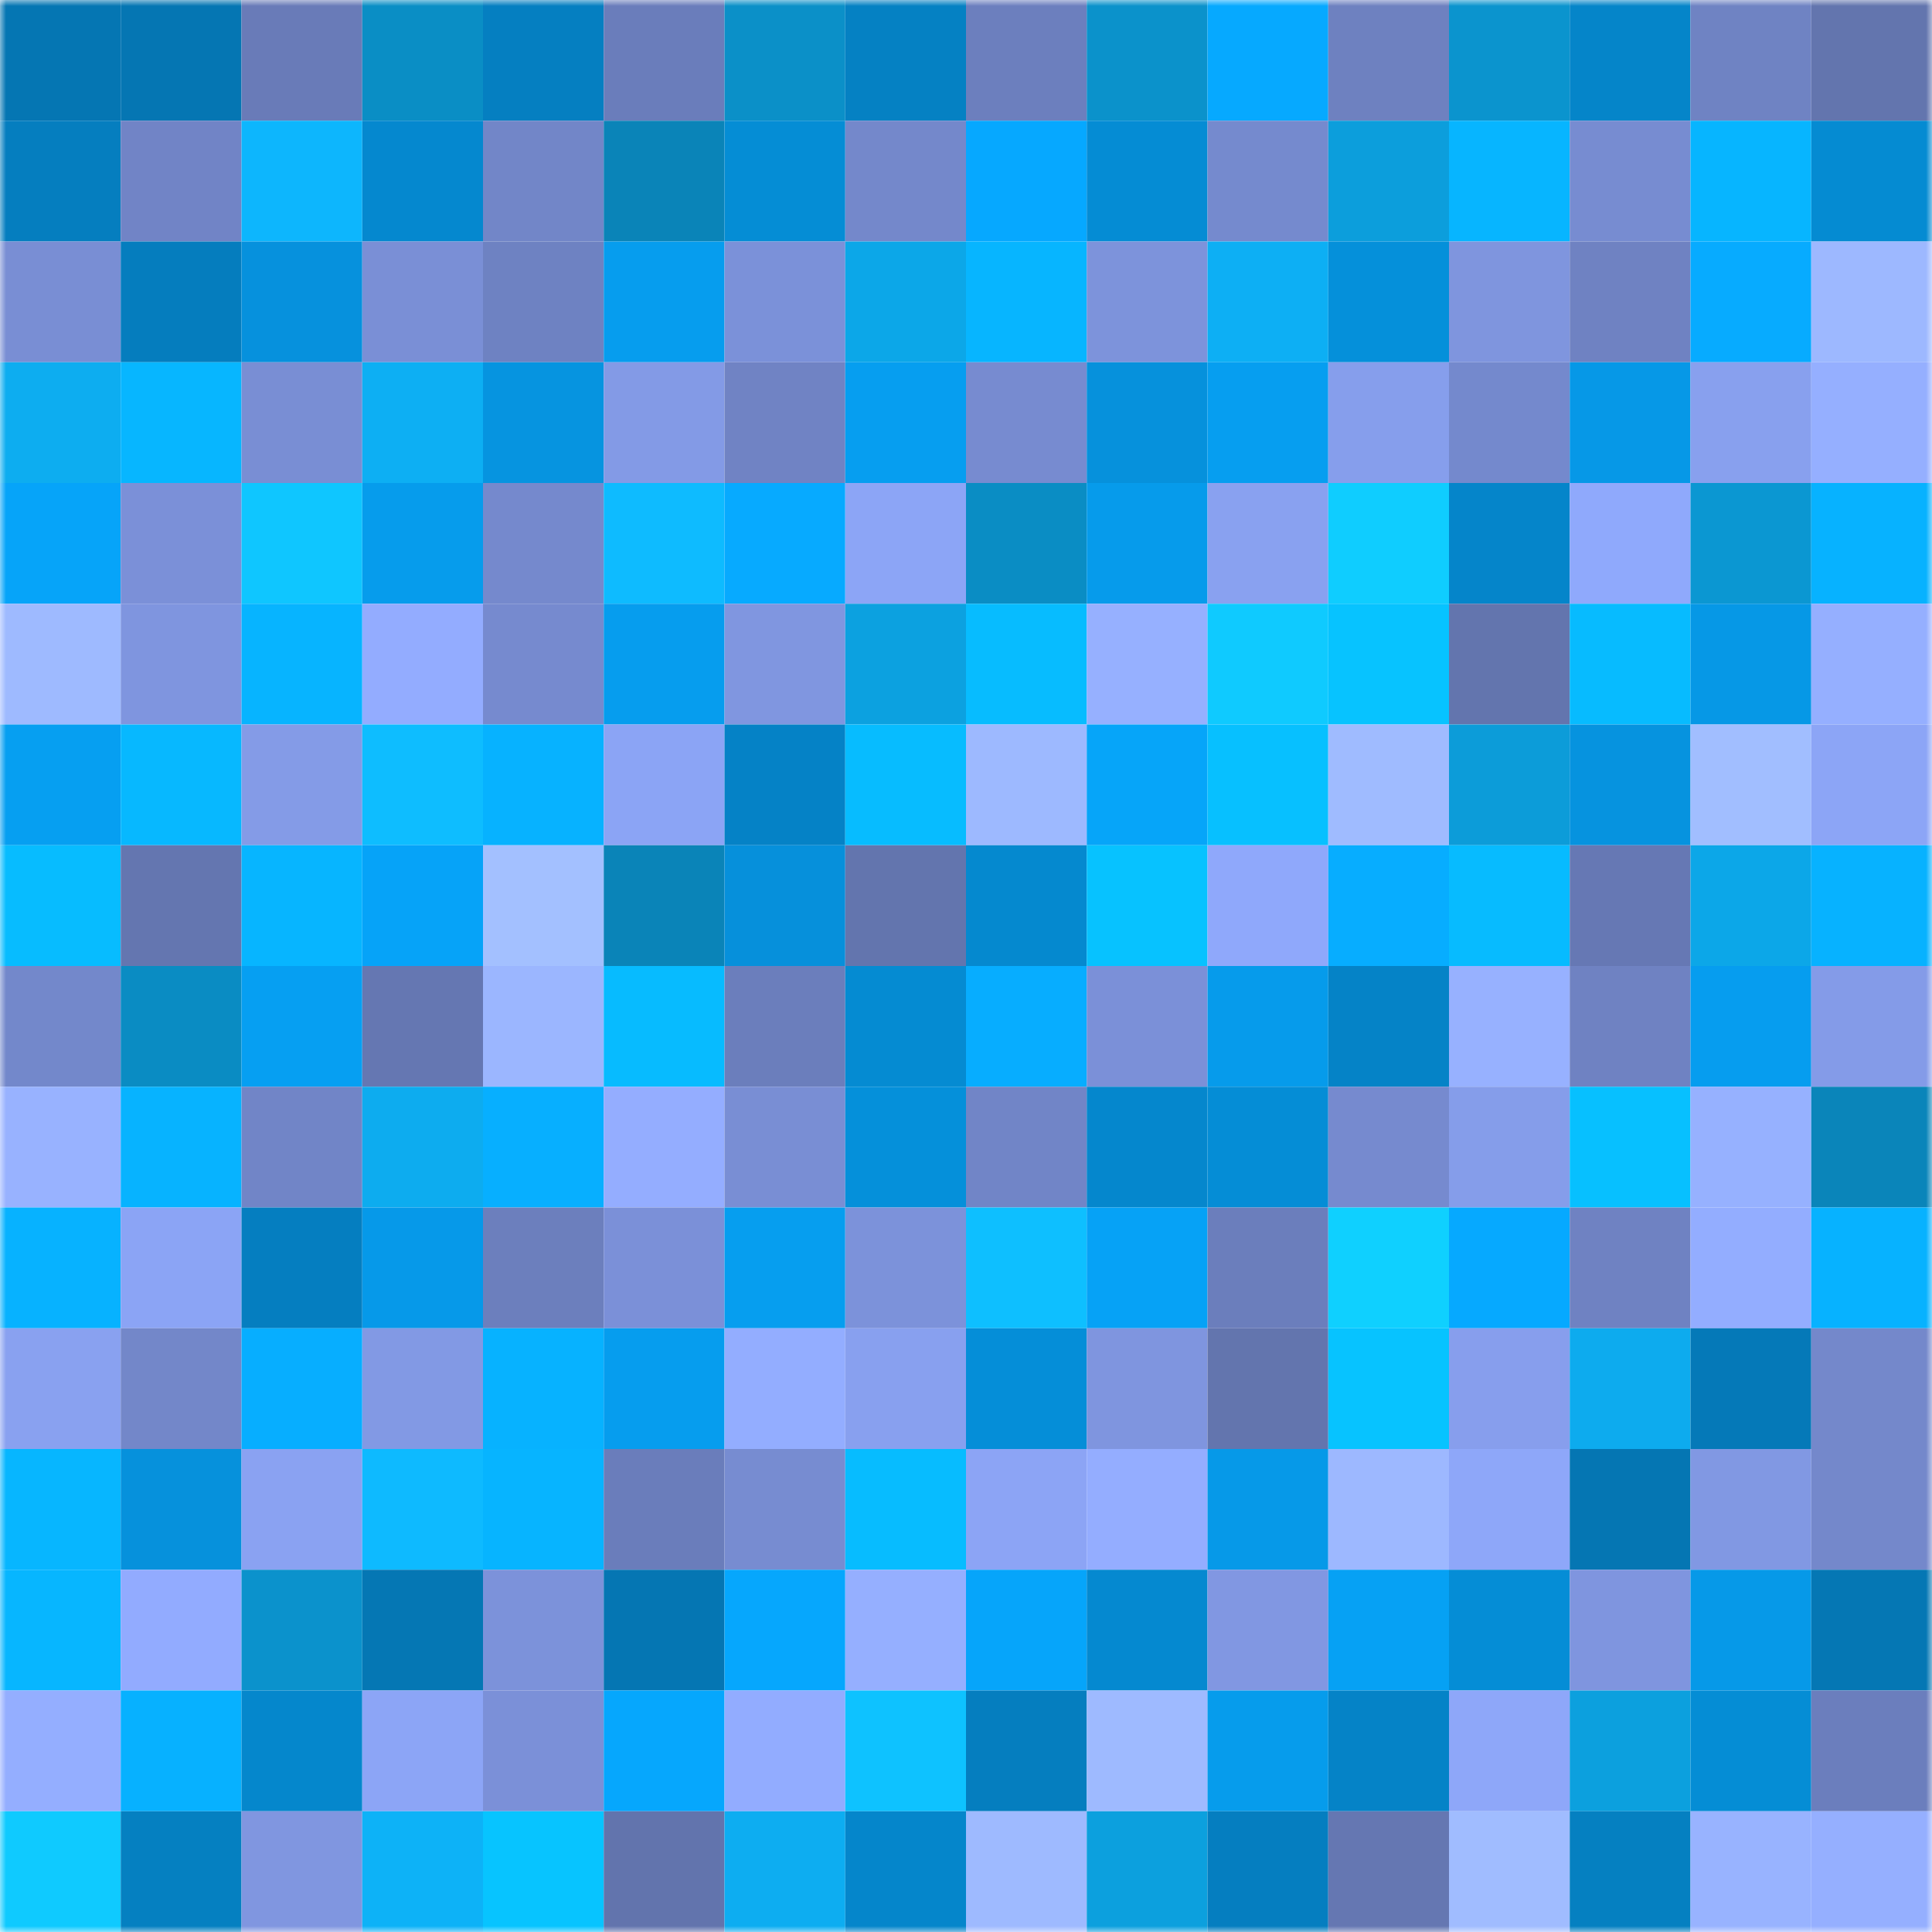 <svg viewBox="0 0 160 160" fill="none" role="img" xmlns="http://www.w3.org/2000/svg" width="240" height="240" name="ens%2C383836.eth"><mask id="482259962" mask-type="alpha" maskUnits="userSpaceOnUse" x="0" y="0" width="160" height="160"><rect width="160" height="160" fill="#FFFFFF"></rect></mask><g mask="url(#482259962)"><rect x="0" y="0" width="10" height="10" fill="#0576b3"></rect><rect x="10" y="0" width="10" height="10" fill="#0576b3"></rect><rect x="20" y="0" width="10" height="10" fill="#697bb8"></rect><rect x="30" y="0" width="10" height="10" fill="#0a8ec5"></rect><rect x="40" y="0" width="10" height="10" fill="#057fc1"></rect><rect x="50" y="0" width="10" height="10" fill="#6a7dbb"></rect><rect x="60" y="0" width="10" height="10" fill="#0b90c8"></rect><rect x="70" y="0" width="10" height="10" fill="#0581c3"></rect><rect x="80" y="0" width="10" height="10" fill="#6c7fbe"></rect><rect x="90" y="0" width="10" height="10" fill="#0b92cb"></rect><rect x="100" y="0" width="10" height="10" fill="#06a9ff"></rect><rect x="110" y="0" width="10" height="10" fill="#6e81c0"></rect><rect x="120" y="0" width="10" height="10" fill="#0b94ce"></rect><rect x="130" y="0" width="10" height="10" fill="#0585c9"></rect><rect x="140" y="0" width="10" height="10" fill="#6f83c3"></rect><rect x="150" y="0" width="10" height="10" fill="#6375ae"></rect><rect x="0" y="10" width="10" height="10" fill="#057ebf"></rect><rect x="10" y="10" width="10" height="10" fill="#7184c6"></rect><rect x="20" y="10" width="10" height="10" fill="#0db6fd"></rect><rect x="30" y="10" width="10" height="10" fill="#0588cf"></rect><rect x="40" y="10" width="10" height="10" fill="#7286c8"></rect><rect x="50" y="10" width="10" height="10" fill="#0a84b8"></rect><rect x="60" y="10" width="10" height="10" fill="#058dd5"></rect><rect x="70" y="10" width="10" height="10" fill="#7488cb"></rect><rect x="80" y="10" width="10" height="10" fill="#06a8ff"></rect><rect x="90" y="10" width="10" height="10" fill="#058cd4"></rect><rect x="100" y="10" width="10" height="10" fill="#758ace"></rect><rect x="110" y="10" width="10" height="10" fill="#0c9edc"></rect><rect x="120" y="10" width="10" height="10" fill="#07b5ff"></rect><rect x="130" y="10" width="10" height="10" fill="#778cd1"></rect><rect x="140" y="10" width="10" height="10" fill="#07b5ff"></rect><rect x="150" y="10" width="10" height="10" fill="#058bd2"></rect><rect x="0" y="20" width="10" height="10" fill="#798ed4"></rect><rect x="10" y="20" width="10" height="10" fill="#057dbe"></rect><rect x="20" y="20" width="10" height="10" fill="#0691dd"></rect><rect x="30" y="20" width="10" height="10" fill="#7a8fd6"></rect><rect x="40" y="20" width="10" height="10" fill="#6e82c2"></rect><rect x="50" y="20" width="10" height="10" fill="#069dee"></rect><rect x="60" y="20" width="10" height="10" fill="#7b91d9"></rect><rect x="70" y="20" width="10" height="10" fill="#0ca7e8"></rect><rect x="80" y="20" width="10" height="10" fill="#07b5ff"></rect><rect x="90" y="20" width="10" height="10" fill="#7d93db"></rect><rect x="100" y="20" width="10" height="10" fill="#0daff4"></rect><rect x="110" y="20" width="10" height="10" fill="#0590da"></rect><rect x="120" y="20" width="10" height="10" fill="#7f95de"></rect><rect x="130" y="20" width="10" height="10" fill="#6f82c2"></rect><rect x="140" y="20" width="10" height="10" fill="#07abff"></rect><rect x="150" y="20" width="10" height="10" fill="#9db8ff"></rect><rect x="0" y="30" width="10" height="10" fill="#0dadf0"></rect><rect x="10" y="30" width="10" height="10" fill="#07b6ff"></rect><rect x="20" y="30" width="10" height="10" fill="#798ed4"></rect><rect x="30" y="30" width="10" height="10" fill="#0daff3"></rect><rect x="40" y="30" width="10" height="10" fill="#0694e0"></rect><rect x="50" y="30" width="10" height="10" fill="#839ae6"></rect><rect x="60" y="30" width="10" height="10" fill="#7083c4"></rect><rect x="70" y="30" width="10" height="10" fill="#069ef0"></rect><rect x="80" y="30" width="10" height="10" fill="#778bd0"></rect><rect x="90" y="30" width="10" height="10" fill="#0691dc"></rect><rect x="100" y="30" width="10" height="10" fill="#069ef0"></rect><rect x="110" y="30" width="10" height="10" fill="#869eec"></rect><rect x="120" y="30" width="10" height="10" fill="#7489cd"></rect><rect x="130" y="30" width="10" height="10" fill="#0698e7"></rect><rect x="140" y="30" width="10" height="10" fill="#88a0ee"></rect><rect x="150" y="30" width="10" height="10" fill="#95afff"></rect><rect x="0" y="40" width="10" height="10" fill="#06a4f9"></rect><rect x="10" y="40" width="10" height="10" fill="#7b90d8"></rect><rect x="20" y="40" width="10" height="10" fill="#0fc6ff"></rect><rect x="30" y="40" width="10" height="10" fill="#069cec"></rect><rect x="40" y="40" width="10" height="10" fill="#7589cd"></rect><rect x="50" y="40" width="10" height="10" fill="#0ebbff"></rect><rect x="60" y="40" width="10" height="10" fill="#07aaff"></rect><rect x="70" y="40" width="10" height="10" fill="#8ca5f6"></rect><rect x="80" y="40" width="10" height="10" fill="#0a8dc4"></rect><rect x="90" y="40" width="10" height="10" fill="#069beb"></rect><rect x="100" y="40" width="10" height="10" fill="#89a1f0"></rect><rect x="110" y="40" width="10" height="10" fill="#0fcdff"></rect><rect x="120" y="40" width="10" height="10" fill="#0585ca"></rect><rect x="130" y="40" width="10" height="10" fill="#8fa9fc"></rect><rect x="140" y="40" width="10" height="10" fill="#0b97d2"></rect><rect x="150" y="40" width="10" height="10" fill="#07b2ff"></rect><rect x="0" y="50" width="10" height="10" fill="#9ebaff"></rect><rect x="10" y="50" width="10" height="10" fill="#7f95df"></rect><rect x="20" y="50" width="10" height="10" fill="#07b4ff"></rect><rect x="30" y="50" width="10" height="10" fill="#93acff"></rect><rect x="40" y="50" width="10" height="10" fill="#768acf"></rect><rect x="50" y="50" width="10" height="10" fill="#069dee"></rect><rect x="60" y="50" width="10" height="10" fill="#8096e0"></rect><rect x="70" y="50" width="10" height="10" fill="#0ca1e0"></rect><rect x="80" y="50" width="10" height="10" fill="#07bcff"></rect><rect x="90" y="50" width="10" height="10" fill="#96b0ff"></rect><rect x="100" y="50" width="10" height="10" fill="#0fcaff"></rect><rect x="110" y="50" width="10" height="10" fill="#07c3ff"></rect><rect x="120" y="50" width="10" height="10" fill="#6375ae"></rect><rect x="130" y="50" width="10" height="10" fill="#07bbff"></rect><rect x="140" y="50" width="10" height="10" fill="#0698e6"></rect><rect x="150" y="50" width="10" height="10" fill="#95afff"></rect><rect x="0" y="60" width="10" height="10" fill="#069ff1"></rect><rect x="10" y="60" width="10" height="10" fill="#07b8ff"></rect><rect x="20" y="60" width="10" height="10" fill="#849be7"></rect><rect x="30" y="60" width="10" height="10" fill="#0ebdff"></rect><rect x="40" y="60" width="10" height="10" fill="#07b2ff"></rect><rect x="50" y="60" width="10" height="10" fill="#8ba4f5"></rect><rect x="60" y="60" width="10" height="10" fill="#0582c6"></rect><rect x="70" y="60" width="10" height="10" fill="#07bcff"></rect><rect x="80" y="60" width="10" height="10" fill="#9db9ff"></rect><rect x="90" y="60" width="10" height="10" fill="#06a5f9"></rect><rect x="100" y="60" width="10" height="10" fill="#07c0ff"></rect><rect x="110" y="60" width="10" height="10" fill="#9fbbff"></rect><rect x="120" y="60" width="10" height="10" fill="#0c9cd9"></rect><rect x="130" y="60" width="10" height="10" fill="#0693df"></rect><rect x="140" y="60" width="10" height="10" fill="#a1beff"></rect><rect x="150" y="60" width="10" height="10" fill="#8ca5f6"></rect><rect x="0" y="70" width="10" height="10" fill="#07bcff"></rect><rect x="10" y="70" width="10" height="10" fill="#6476b0"></rect><rect x="20" y="70" width="10" height="10" fill="#07b5ff"></rect><rect x="30" y="70" width="10" height="10" fill="#06a3f8"></rect><rect x="40" y="70" width="10" height="10" fill="#a3c0ff"></rect><rect x="50" y="70" width="10" height="10" fill="#0a84b8"></rect><rect x="60" y="70" width="10" height="10" fill="#0690db"></rect><rect x="70" y="70" width="10" height="10" fill="#6375ae"></rect><rect x="80" y="70" width="10" height="10" fill="#0589cf"></rect><rect x="90" y="70" width="10" height="10" fill="#07c2ff"></rect><rect x="100" y="70" width="10" height="10" fill="#8fa8fb"></rect><rect x="110" y="70" width="10" height="10" fill="#07adff"></rect><rect x="120" y="70" width="10" height="10" fill="#07bbff"></rect><rect x="130" y="70" width="10" height="10" fill="#6678b4"></rect><rect x="140" y="70" width="10" height="10" fill="#0ca7e8"></rect><rect x="150" y="70" width="10" height="10" fill="#07b2ff"></rect><rect x="0" y="80" width="10" height="10" fill="#7388cb"></rect><rect x="10" y="80" width="10" height="10" fill="#0a8cc3"></rect><rect x="20" y="80" width="10" height="10" fill="#069ff2"></rect><rect x="30" y="80" width="10" height="10" fill="#6577b2"></rect><rect x="40" y="80" width="10" height="10" fill="#9bb6ff"></rect><rect x="50" y="80" width="10" height="10" fill="#07bbff"></rect><rect x="60" y="80" width="10" height="10" fill="#6b7ebc"></rect><rect x="70" y="80" width="10" height="10" fill="#058bd2"></rect><rect x="80" y="80" width="10" height="10" fill="#07adff"></rect><rect x="90" y="80" width="10" height="10" fill="#7b90d8"></rect><rect x="100" y="80" width="10" height="10" fill="#069beb"></rect><rect x="110" y="80" width="10" height="10" fill="#0583c7"></rect><rect x="120" y="80" width="10" height="10" fill="#97b1ff"></rect><rect x="130" y="80" width="10" height="10" fill="#6f82c2"></rect><rect x="140" y="80" width="10" height="10" fill="#069def"></rect><rect x="150" y="80" width="10" height="10" fill="#849be8"></rect><rect x="0" y="90" width="10" height="10" fill="#98b2ff"></rect><rect x="10" y="90" width="10" height="10" fill="#07b3ff"></rect><rect x="20" y="90" width="10" height="10" fill="#7185c7"></rect><rect x="30" y="90" width="10" height="10" fill="#0dacef"></rect><rect x="40" y="90" width="10" height="10" fill="#07afff"></rect><rect x="50" y="90" width="10" height="10" fill="#94adff"></rect><rect x="60" y="90" width="10" height="10" fill="#798ed4"></rect><rect x="70" y="90" width="10" height="10" fill="#0590da"></rect><rect x="80" y="90" width="10" height="10" fill="#7185c7"></rect><rect x="90" y="90" width="10" height="10" fill="#0587cd"></rect><rect x="100" y="90" width="10" height="10" fill="#058dd6"></rect><rect x="110" y="90" width="10" height="10" fill="#768acf"></rect><rect x="120" y="90" width="10" height="10" fill="#859dea"></rect><rect x="130" y="90" width="10" height="10" fill="#07c0ff"></rect><rect x="140" y="90" width="10" height="10" fill="#96b1ff"></rect><rect x="150" y="90" width="10" height="10" fill="#0a85ba"></rect><rect x="0" y="100" width="10" height="10" fill="#07b2ff"></rect><rect x="10" y="100" width="10" height="10" fill="#8ba4f5"></rect><rect x="20" y="100" width="10" height="10" fill="#057ec0"></rect><rect x="30" y="100" width="10" height="10" fill="#0699e9"></rect><rect x="40" y="100" width="10" height="10" fill="#6c7fbd"></rect><rect x="50" y="100" width="10" height="10" fill="#7b90d8"></rect><rect x="60" y="100" width="10" height="10" fill="#069eef"></rect><rect x="70" y="100" width="10" height="10" fill="#7c92da"></rect><rect x="80" y="100" width="10" height="10" fill="#0ebfff"></rect><rect x="90" y="100" width="10" height="10" fill="#06a2f6"></rect><rect x="100" y="100" width="10" height="10" fill="#6b7ebc"></rect><rect x="110" y="100" width="10" height="10" fill="#0fd0ff"></rect><rect x="120" y="100" width="10" height="10" fill="#06a9ff"></rect><rect x="130" y="100" width="10" height="10" fill="#6f82c2"></rect><rect x="140" y="100" width="10" height="10" fill="#93adff"></rect><rect x="150" y="100" width="10" height="10" fill="#07b2ff"></rect><rect x="0" y="110" width="10" height="10" fill="#89a1f0"></rect><rect x="10" y="110" width="10" height="10" fill="#7387c9"></rect><rect x="20" y="110" width="10" height="10" fill="#07aeff"></rect><rect x="30" y="110" width="10" height="10" fill="#8299e4"></rect><rect x="40" y="110" width="10" height="10" fill="#07b2ff"></rect><rect x="50" y="110" width="10" height="10" fill="#069dee"></rect><rect x="60" y="110" width="10" height="10" fill="#93adff"></rect><rect x="70" y="110" width="10" height="10" fill="#88a0ef"></rect><rect x="80" y="110" width="10" height="10" fill="#058ed8"></rect><rect x="90" y="110" width="10" height="10" fill="#7f95df"></rect><rect x="100" y="110" width="10" height="10" fill="#6375ae"></rect><rect x="110" y="110" width="10" height="10" fill="#07c3ff"></rect><rect x="120" y="110" width="10" height="10" fill="#879eed"></rect><rect x="130" y="110" width="10" height="10" fill="#0dabee"></rect><rect x="140" y="110" width="10" height="10" fill="#0579b8"></rect><rect x="150" y="110" width="10" height="10" fill="#7488cb"></rect><rect x="0" y="120" width="10" height="10" fill="#07b6ff"></rect><rect x="10" y="120" width="10" height="10" fill="#0691dc"></rect><rect x="20" y="120" width="10" height="10" fill="#8aa2f2"></rect><rect x="30" y="120" width="10" height="10" fill="#0ebaff"></rect><rect x="40" y="120" width="10" height="10" fill="#07b4ff"></rect><rect x="50" y="120" width="10" height="10" fill="#6a7dbb"></rect><rect x="60" y="120" width="10" height="10" fill="#778cd1"></rect><rect x="70" y="120" width="10" height="10" fill="#07bcff"></rect><rect x="80" y="120" width="10" height="10" fill="#8ca4f5"></rect><rect x="90" y="120" width="10" height="10" fill="#94adff"></rect><rect x="100" y="120" width="10" height="10" fill="#0699e8"></rect><rect x="110" y="120" width="10" height="10" fill="#9db8ff"></rect><rect x="120" y="120" width="10" height="10" fill="#8ea7f9"></rect><rect x="130" y="120" width="10" height="10" fill="#0576b3"></rect><rect x="140" y="120" width="10" height="10" fill="#8198e3"></rect><rect x="150" y="120" width="10" height="10" fill="#7488cb"></rect><rect x="0" y="130" width="10" height="10" fill="#07b6ff"></rect><rect x="10" y="130" width="10" height="10" fill="#92abff"></rect><rect x="20" y="130" width="10" height="10" fill="#0b92cc"></rect><rect x="30" y="130" width="10" height="10" fill="#0577b4"></rect><rect x="40" y="130" width="10" height="10" fill="#7c92da"></rect><rect x="50" y="130" width="10" height="10" fill="#0576b3"></rect><rect x="60" y="130" width="10" height="10" fill="#06a7fd"></rect><rect x="70" y="130" width="10" height="10" fill="#95afff"></rect><rect x="80" y="130" width="10" height="10" fill="#06a5fa"></rect><rect x="90" y="130" width="10" height="10" fill="#0589d0"></rect><rect x="100" y="130" width="10" height="10" fill="#8197e2"></rect><rect x="110" y="130" width="10" height="10" fill="#06a1f4"></rect><rect x="120" y="130" width="10" height="10" fill="#058dd6"></rect><rect x="130" y="130" width="10" height="10" fill="#7f95df"></rect><rect x="140" y="130" width="10" height="10" fill="#0699e8"></rect><rect x="150" y="130" width="10" height="10" fill="#0577b4"></rect><rect x="0" y="140" width="10" height="10" fill="#94aeff"></rect><rect x="10" y="140" width="10" height="10" fill="#07b1ff"></rect><rect x="20" y="140" width="10" height="10" fill="#0587cc"></rect><rect x="30" y="140" width="10" height="10" fill="#8ca5f6"></rect><rect x="40" y="140" width="10" height="10" fill="#7b90d8"></rect><rect x="50" y="140" width="10" height="10" fill="#06a7fd"></rect><rect x="60" y="140" width="10" height="10" fill="#92acff"></rect><rect x="70" y="140" width="10" height="10" fill="#0ec2ff"></rect><rect x="80" y="140" width="10" height="10" fill="#057ebf"></rect><rect x="90" y="140" width="10" height="10" fill="#9ebaff"></rect><rect x="100" y="140" width="10" height="10" fill="#069cec"></rect><rect x="110" y="140" width="10" height="10" fill="#0583c7"></rect><rect x="120" y="140" width="10" height="10" fill="#8ea7f9"></rect><rect x="130" y="140" width="10" height="10" fill="#0ca0de"></rect><rect x="140" y="140" width="10" height="10" fill="#058dd5"></rect><rect x="150" y="140" width="10" height="10" fill="#6b7ebd"></rect><rect x="0" y="150" width="10" height="10" fill="#0fcaff"></rect><rect x="10" y="150" width="10" height="10" fill="#0580c1"></rect><rect x="20" y="150" width="10" height="10" fill="#8096e0"></rect><rect x="30" y="150" width="10" height="10" fill="#0db2f7"></rect><rect x="40" y="150" width="10" height="10" fill="#07c4ff"></rect><rect x="50" y="150" width="10" height="10" fill="#6274ad"></rect><rect x="60" y="150" width="10" height="10" fill="#0dadf1"></rect><rect x="70" y="150" width="10" height="10" fill="#0586cb"></rect><rect x="80" y="150" width="10" height="10" fill="#9ebaff"></rect><rect x="90" y="150" width="10" height="10" fill="#0ca0de"></rect><rect x="100" y="150" width="10" height="10" fill="#057ec0"></rect><rect x="110" y="150" width="10" height="10" fill="#6577b2"></rect><rect x="120" y="150" width="10" height="10" fill="#a0bcff"></rect><rect x="130" y="150" width="10" height="10" fill="#0580c1"></rect><rect x="140" y="150" width="10" height="10" fill="#98b3ff"></rect><rect x="150" y="150" width="10" height="10" fill="#95afff"></rect></g></svg>